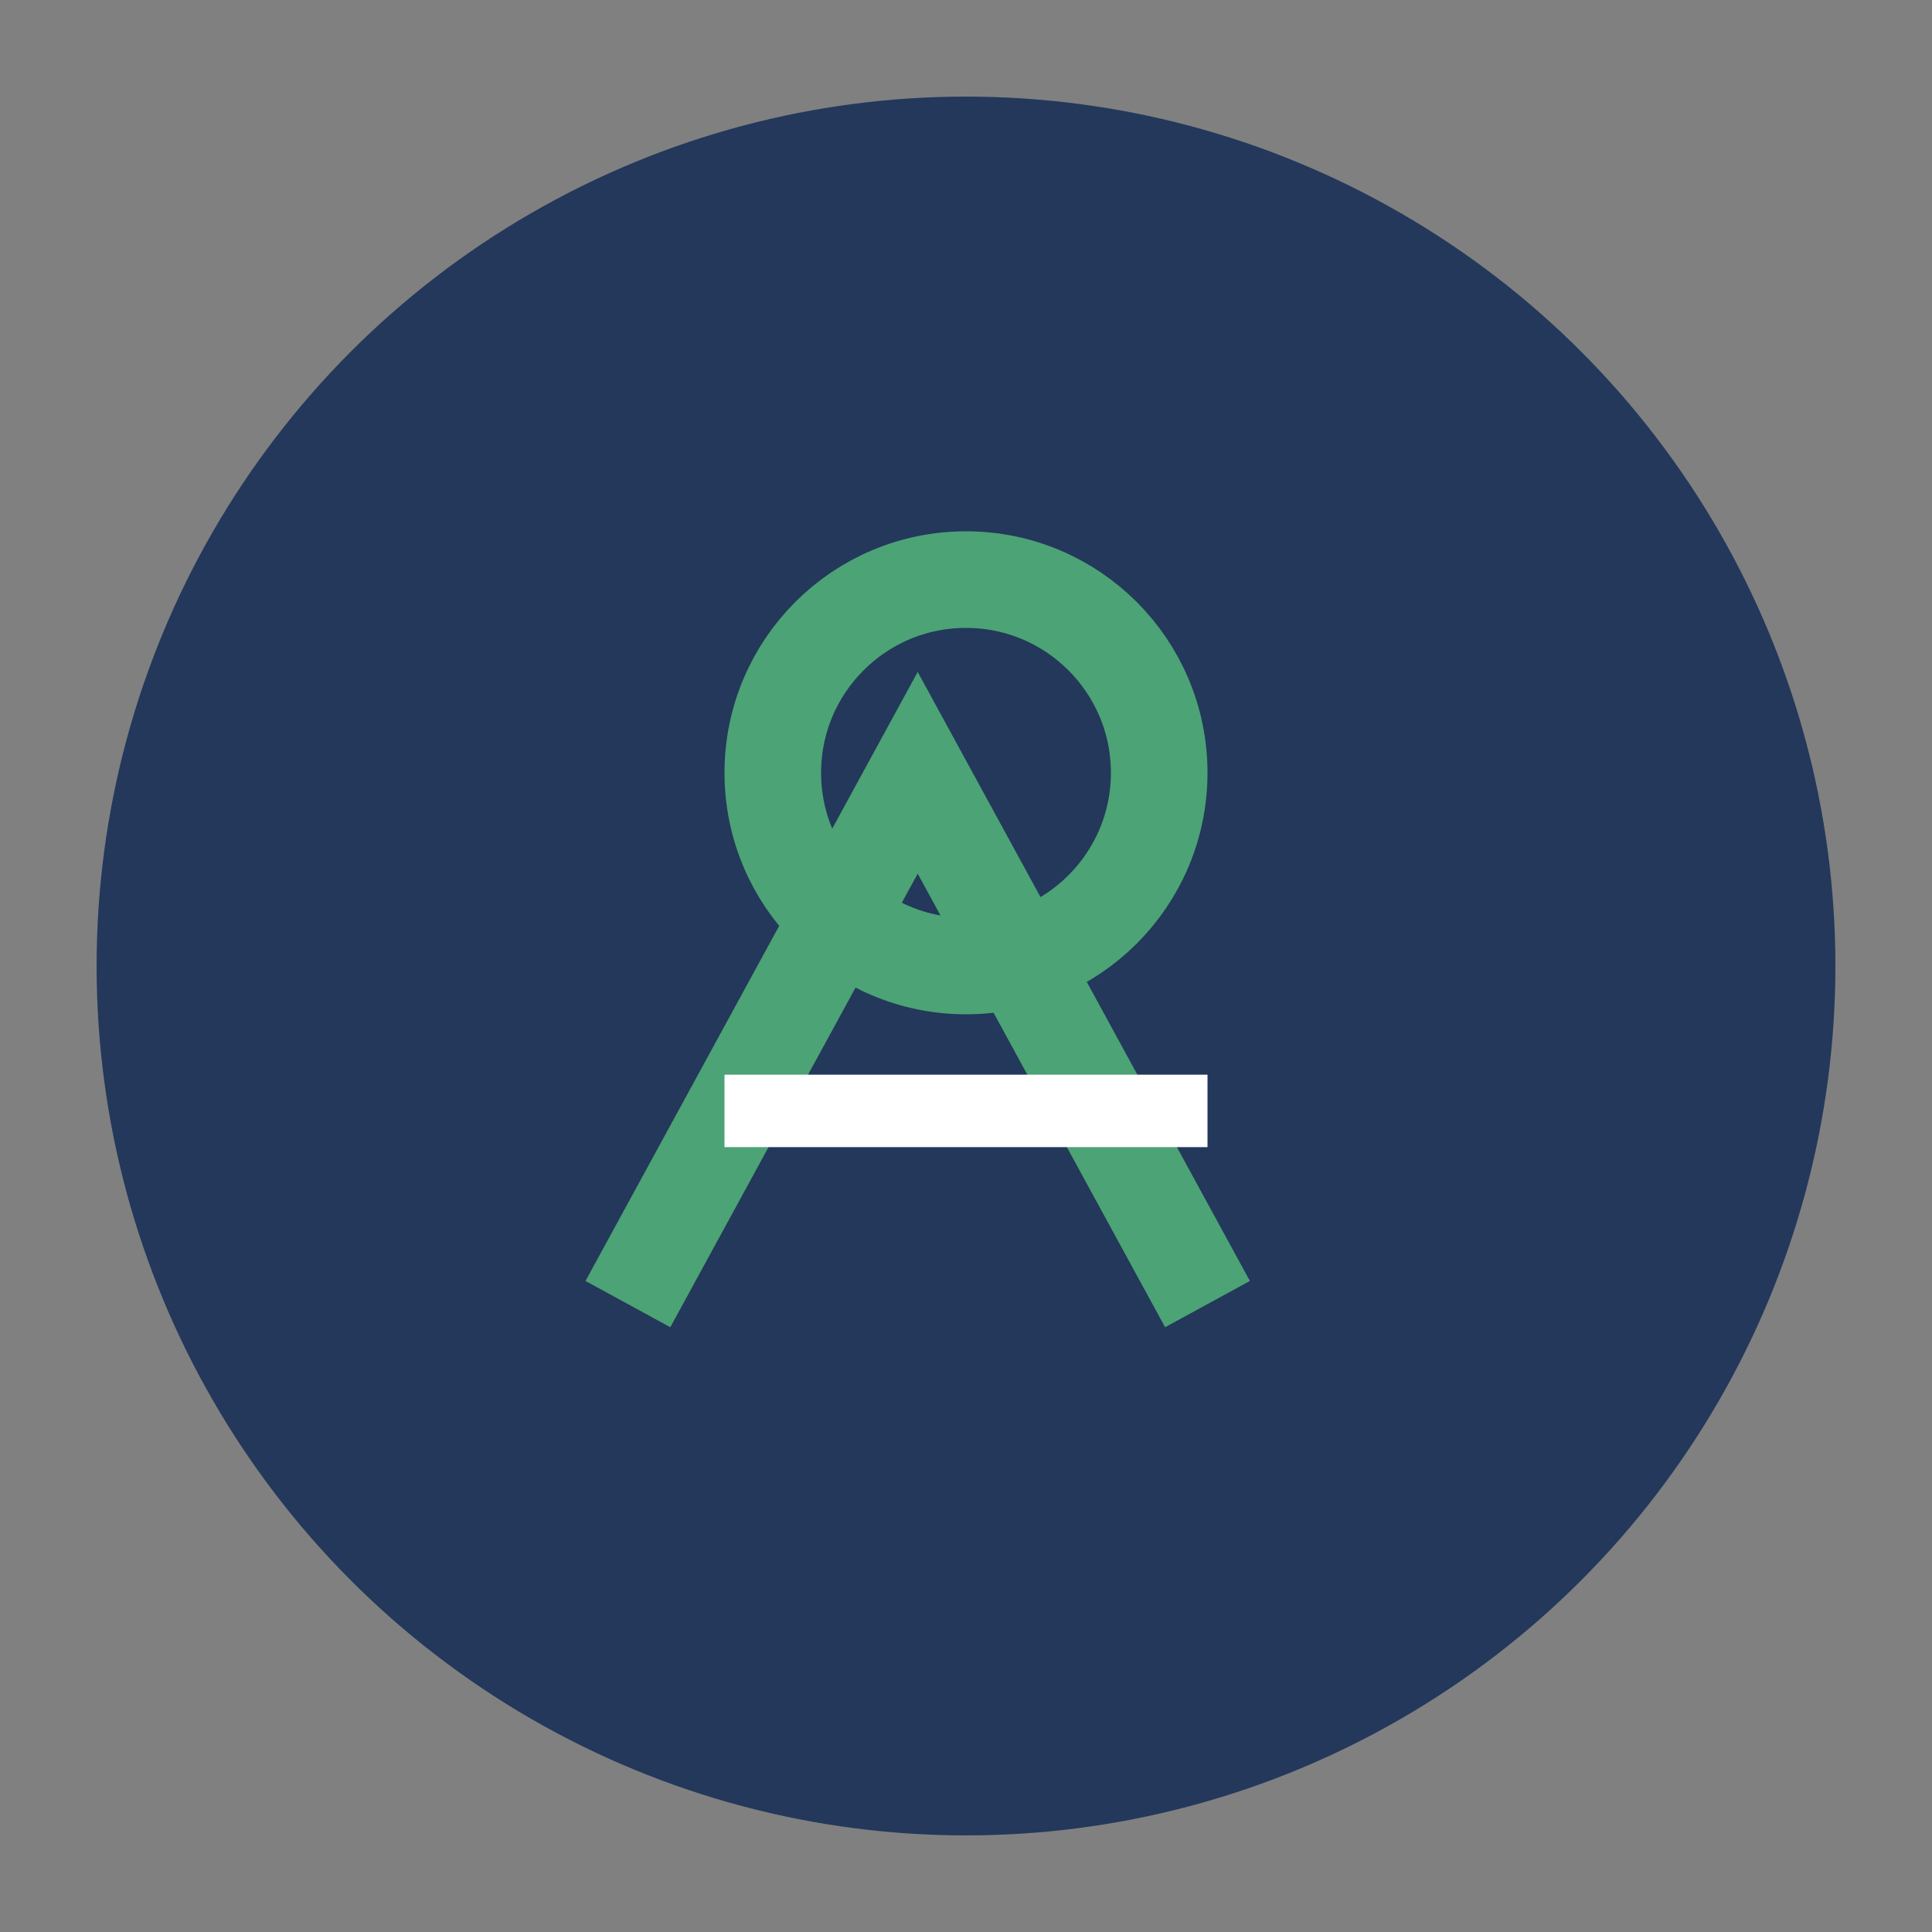 <?xml version="1.0" encoding="UTF-8"?>
<svg xmlns="http://www.w3.org/2000/svg" width="40" height="40" viewBox="0 0 40 40"><rect x="0" y="0" width="40" height="40" fill="#808080" stroke="none"/><circle cx="20" cy="20" r="18" fill="#23385B"/><path d="M13 27l6-11 6 11" stroke="#4CA375" stroke-width="2" fill="none"/><circle cx="20" cy="16" r="4" fill="none" stroke="#4CA375" stroke-width="2"/><path d="M15 23h10" stroke="#FFFFFF" stroke-width="1.5"/></svg>